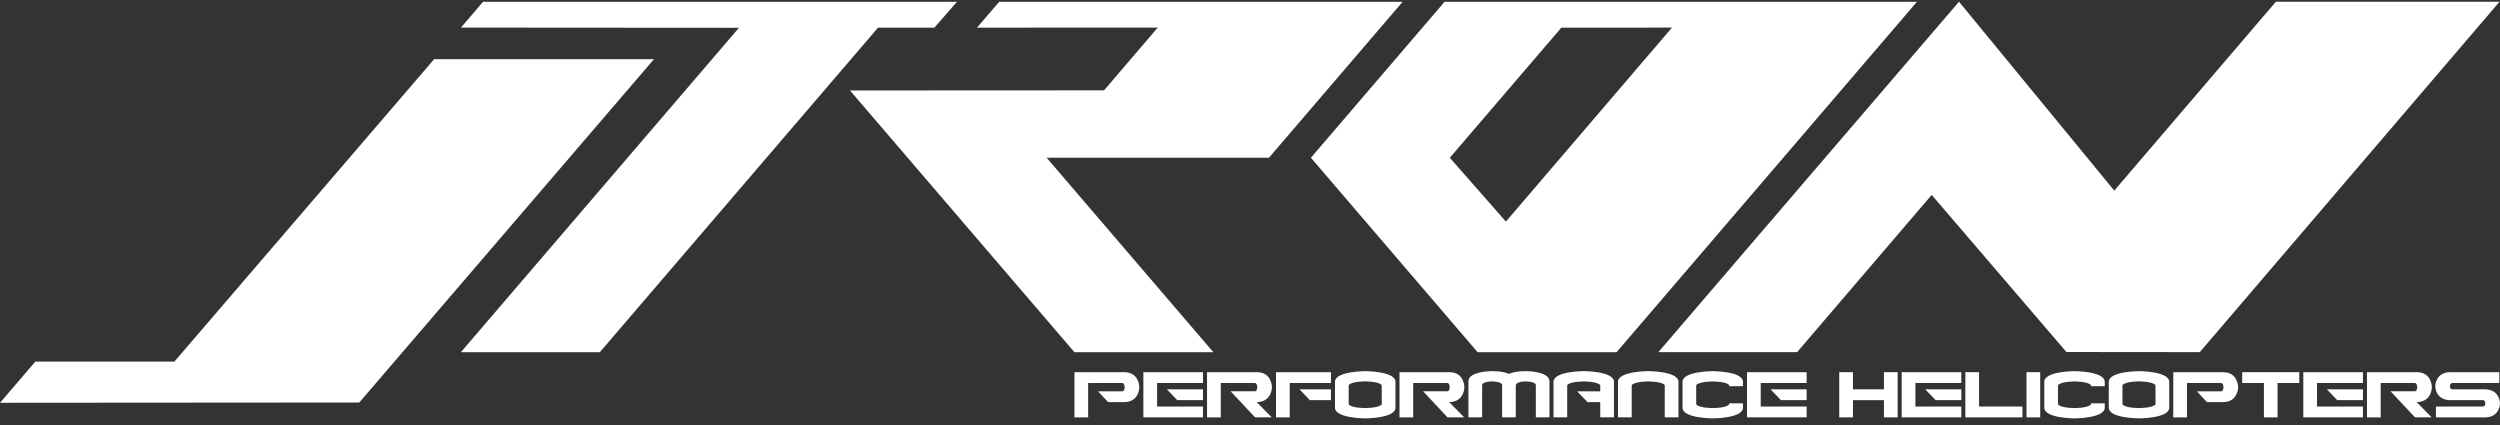 <?xml version="1.0" encoding="utf-8"?>
<svg xmlns="http://www.w3.org/2000/svg" fill="none" height="50" viewBox="0 0 294 50" width="294">
<rect x="0" y="0" width="294" height="50" fill="#333333" stroke="none"/>
<path d="M132.196 47.289H130.315L129.128 46.017H131.974C132.258 46.036 132.258 45.538 132.258 45.538C132.258 45.538 132.258 45.044 131.974 45.044H127.967V49.087H126.355V43.772H132.223C133.986 43.772 133.986 45.538 133.986 45.538C133.986 45.538 133.986 47.289 132.196 47.289Z" fill="white"/>
<path d="M134.461 49.083V43.768H141.473V45.04H136.073V47.806H141.473V49.079H134.461V49.083ZM137.226 45.787H141.473V47.059H138.452L137.226 45.787Z" fill="white"/>
<path d="M141.948 43.768H147.816C149.579 43.768 149.579 45.534 149.579 45.534C149.579 45.534 149.579 47.285 147.788 47.285L149.552 49.079H147.594L144.72 46.013H147.566C147.851 46.032 147.851 45.534 147.851 45.534C147.851 45.534 147.851 45.04 147.566 45.04H143.56V49.083H141.948V43.768Z" fill="white"/>
<path d="M151.67 45.044V49.087H150.058V43.772H156.521V45.044H151.67ZM154.045 47.059L152.822 45.787H156.521V47.059H154.045Z" fill="white"/>
<path d="M164.106 48.013C163.965 49.201 160.551 49.201 160.551 49.201C160.551 49.201 157.136 49.201 156.996 48.013V44.836C157.136 43.648 160.551 43.648 160.551 43.648C160.551 43.648 163.965 43.648 164.106 44.836V48.013ZM162.49 45.3C162.19 44.848 160.547 44.848 160.547 44.848C160.547 44.848 158.908 44.848 158.604 45.3V47.546C158.908 47.99 160.547 47.99 160.547 47.99C160.547 47.99 162.186 47.99 162.498 47.546L162.49 45.3Z" fill="white"/>
<path d="M164.581 43.768H170.448C172.212 43.768 172.212 45.534 172.212 45.534C172.212 45.534 172.212 47.285 170.421 47.285L172.184 49.079H170.226L167.353 46.013H170.199C170.483 46.032 170.483 45.534 170.483 45.534C170.483 45.534 170.483 45.04 170.199 45.04H166.192V49.083H164.581V43.768Z" fill="white"/>
<path d="M182.218 44.833V49.082H180.613V45.3C180.613 44.855 179.434 44.855 179.434 44.855C178.301 44.855 178.254 45.266 178.254 45.3V49.082H176.65V45.3C176.65 44.855 175.47 44.855 175.47 44.855C175.47 44.855 174.298 44.855 174.298 45.3V49.082H172.687V44.833C172.687 43.645 175.47 43.645 175.47 43.645C176.42 43.645 177.039 43.782 177.456 43.966C177.865 43.786 178.484 43.645 179.434 43.645C179.434 43.645 182.218 43.645 182.218 44.833Z" fill="white"/>
<path d="M189.802 44.833V49.082H188.19V47.289H186.691L185.469 46.017H188.19V45.3C187.89 44.855 186.247 44.855 186.247 44.855C186.247 44.855 184.608 44.855 184.304 45.3V49.082H182.693V44.833C182.833 43.645 186.247 43.645 186.247 43.645C186.247 43.645 189.662 43.645 189.802 44.833Z" fill="white"/>
<path d="M190.277 44.833C190.417 43.645 193.832 43.645 193.832 43.645C193.832 43.645 197.246 43.645 197.386 44.833V49.082H195.774V45.3C195.474 44.855 193.832 44.855 193.832 44.855C193.832 44.855 192.192 44.855 191.889 45.3V49.082H190.277V44.833Z" fill="white"/>
<path d="M199.477 47.546C199.781 47.99 201.42 47.99 201.42 47.99C201.42 47.99 203.059 47.99 203.362 47.546V47.434H204.974V48.013C204.822 49.201 201.42 49.201 201.42 49.201C201.42 49.201 198.005 49.201 197.865 48.013V44.836C198.005 43.648 201.42 43.648 201.42 43.648C201.42 43.648 204.822 43.648 204.974 44.836V45.415H203.359V45.304C203.059 44.859 201.416 44.859 201.416 44.859C201.416 44.859 199.777 44.859 199.473 45.304V47.546H199.477Z" fill="white"/>
<path d="M205.449 49.083V43.768H212.461V45.04H207.061V47.806H212.461V49.079H205.449V49.083ZM208.214 45.787H212.461V47.059H209.44L208.214 45.787Z" fill="white"/>
<path d="M217.908 49.083H216.296V43.768H217.908V45.783H221.552V43.768H223.164V49.083H221.552V47.059H217.908V49.083Z" fill="white"/>
<path d="M223.639 49.083V43.768H230.651V45.04H225.251V47.806H230.651V49.079H223.639V49.083ZM226.407 45.787H230.655V47.059H227.633L226.407 45.787Z" fill="white"/>
<path d="M237.838 47.81V49.083H231.126V43.768H232.738V47.806H237.838V47.81Z" fill="white"/>
<path d="M239.929 49.083H238.317V43.768H239.929V49.083Z" fill="white"/>
<path d="M242.02 47.546C242.323 47.99 243.962 47.99 243.962 47.99C243.962 47.99 245.602 47.99 245.905 47.546V47.434H247.517V48.013C247.365 49.201 243.962 49.201 243.962 49.201C243.962 49.201 240.548 49.201 240.408 48.013V44.836C240.548 43.648 243.962 43.648 243.962 43.648C243.962 43.648 247.365 43.648 247.517 44.836V45.415H245.905V45.304C245.605 44.859 243.962 44.859 243.962 44.859C243.962 44.859 242.323 44.859 242.02 45.304V47.546Z" fill="white"/>
<path d="M255.101 48.013C254.961 49.201 251.547 49.201 251.547 49.201C251.547 49.201 248.132 49.201 247.992 48.013V44.836C248.132 43.648 251.547 43.648 251.547 43.648C251.547 43.648 254.961 43.648 255.101 44.836V48.013ZM253.486 45.3C253.186 44.848 251.543 44.848 251.543 44.848C251.543 44.848 249.904 44.848 249.6 45.3V47.546C249.904 47.99 251.543 47.99 251.543 47.99C251.543 47.99 253.182 47.99 253.493 47.546L253.486 45.3Z" fill="white"/>
<path d="M261.416 47.289H259.536L258.348 46.017H261.195C261.479 46.036 261.479 45.538 261.479 45.538C261.479 45.538 261.479 45.044 261.195 45.044H257.188V49.087H255.576V43.772H261.444C263.207 43.772 263.207 45.538 263.207 45.538C263.207 45.538 263.207 47.289 261.416 47.289Z" fill="white"/>
<path d="M263.682 43.768H270.395V45.04H267.84V49.083H266.236V45.04H263.682V43.768Z" fill="white"/>
<path d="M270.869 49.083V43.768H277.881V45.04H272.481V47.806H277.881V49.079H270.869V49.083ZM273.638 45.787H277.885V47.059H274.864L273.638 45.787Z" fill="white"/>
<path d="M278.357 43.768H284.224C285.988 43.768 285.988 45.534 285.988 45.534C285.988 45.534 285.988 47.285 284.197 47.285L285.96 49.079H284.002L281.129 46.013H283.975C284.259 46.032 284.259 45.534 284.259 45.534C284.259 45.534 284.259 45.04 283.975 45.04H279.969V49.083H278.357V43.768Z" fill="white"/>
<path d="M288.176 47.059C286.385 47.059 286.385 45.427 286.385 45.427C286.385 45.427 286.385 43.772 288.148 43.772H293.918V45.044H288.398C288.113 45.044 288.113 45.427 288.113 45.427C288.113 45.427 288.113 45.787 288.398 45.787H292.209C294 45.787 294 47.427 294 47.427C294 47.427 294 49.083 292.244 49.083H286.463V47.81H291.987C292.272 47.81 292.272 47.427 292.272 47.427C292.272 47.427 292.272 47.059 291.987 47.059H288.176Z" fill="white"/>
<path d="M103.256 3.252H109.883L112.538 0.213H56.804L54.208 3.244L86.904 3.267L54.196 41.422H70.536L103.256 3.252Z" fill="white"/>
<path d="M149.225 18.553L164.947 0.213H117.506L114.893 3.252L136.151 3.244L129.836 10.624L99.959 10.64L126.356 41.422H142.692L123.089 18.553H149.225Z" fill="white"/>
<path d="M169.88 0.213L154.162 18.549L173.769 41.422H190.106L225.43 0.213H169.88ZM170.499 18.553L183.612 3.256L196.623 3.248L177.094 26.06L170.499 18.553Z" fill="white"/>
<path d="M211.34 41.411L195.027 41.407L230.379 0.201L248.639 22.415L267.646 0.201H293.946L258.695 41.411L243.009 41.395L227.167 22.921L211.34 41.411Z" fill="white"/>
<path d="M51.05 6.965H76.902L42.251 47.335L0 47.366L4.154 42.526L20.51 42.522L51.05 6.965Z" fill="white"/>
</svg>